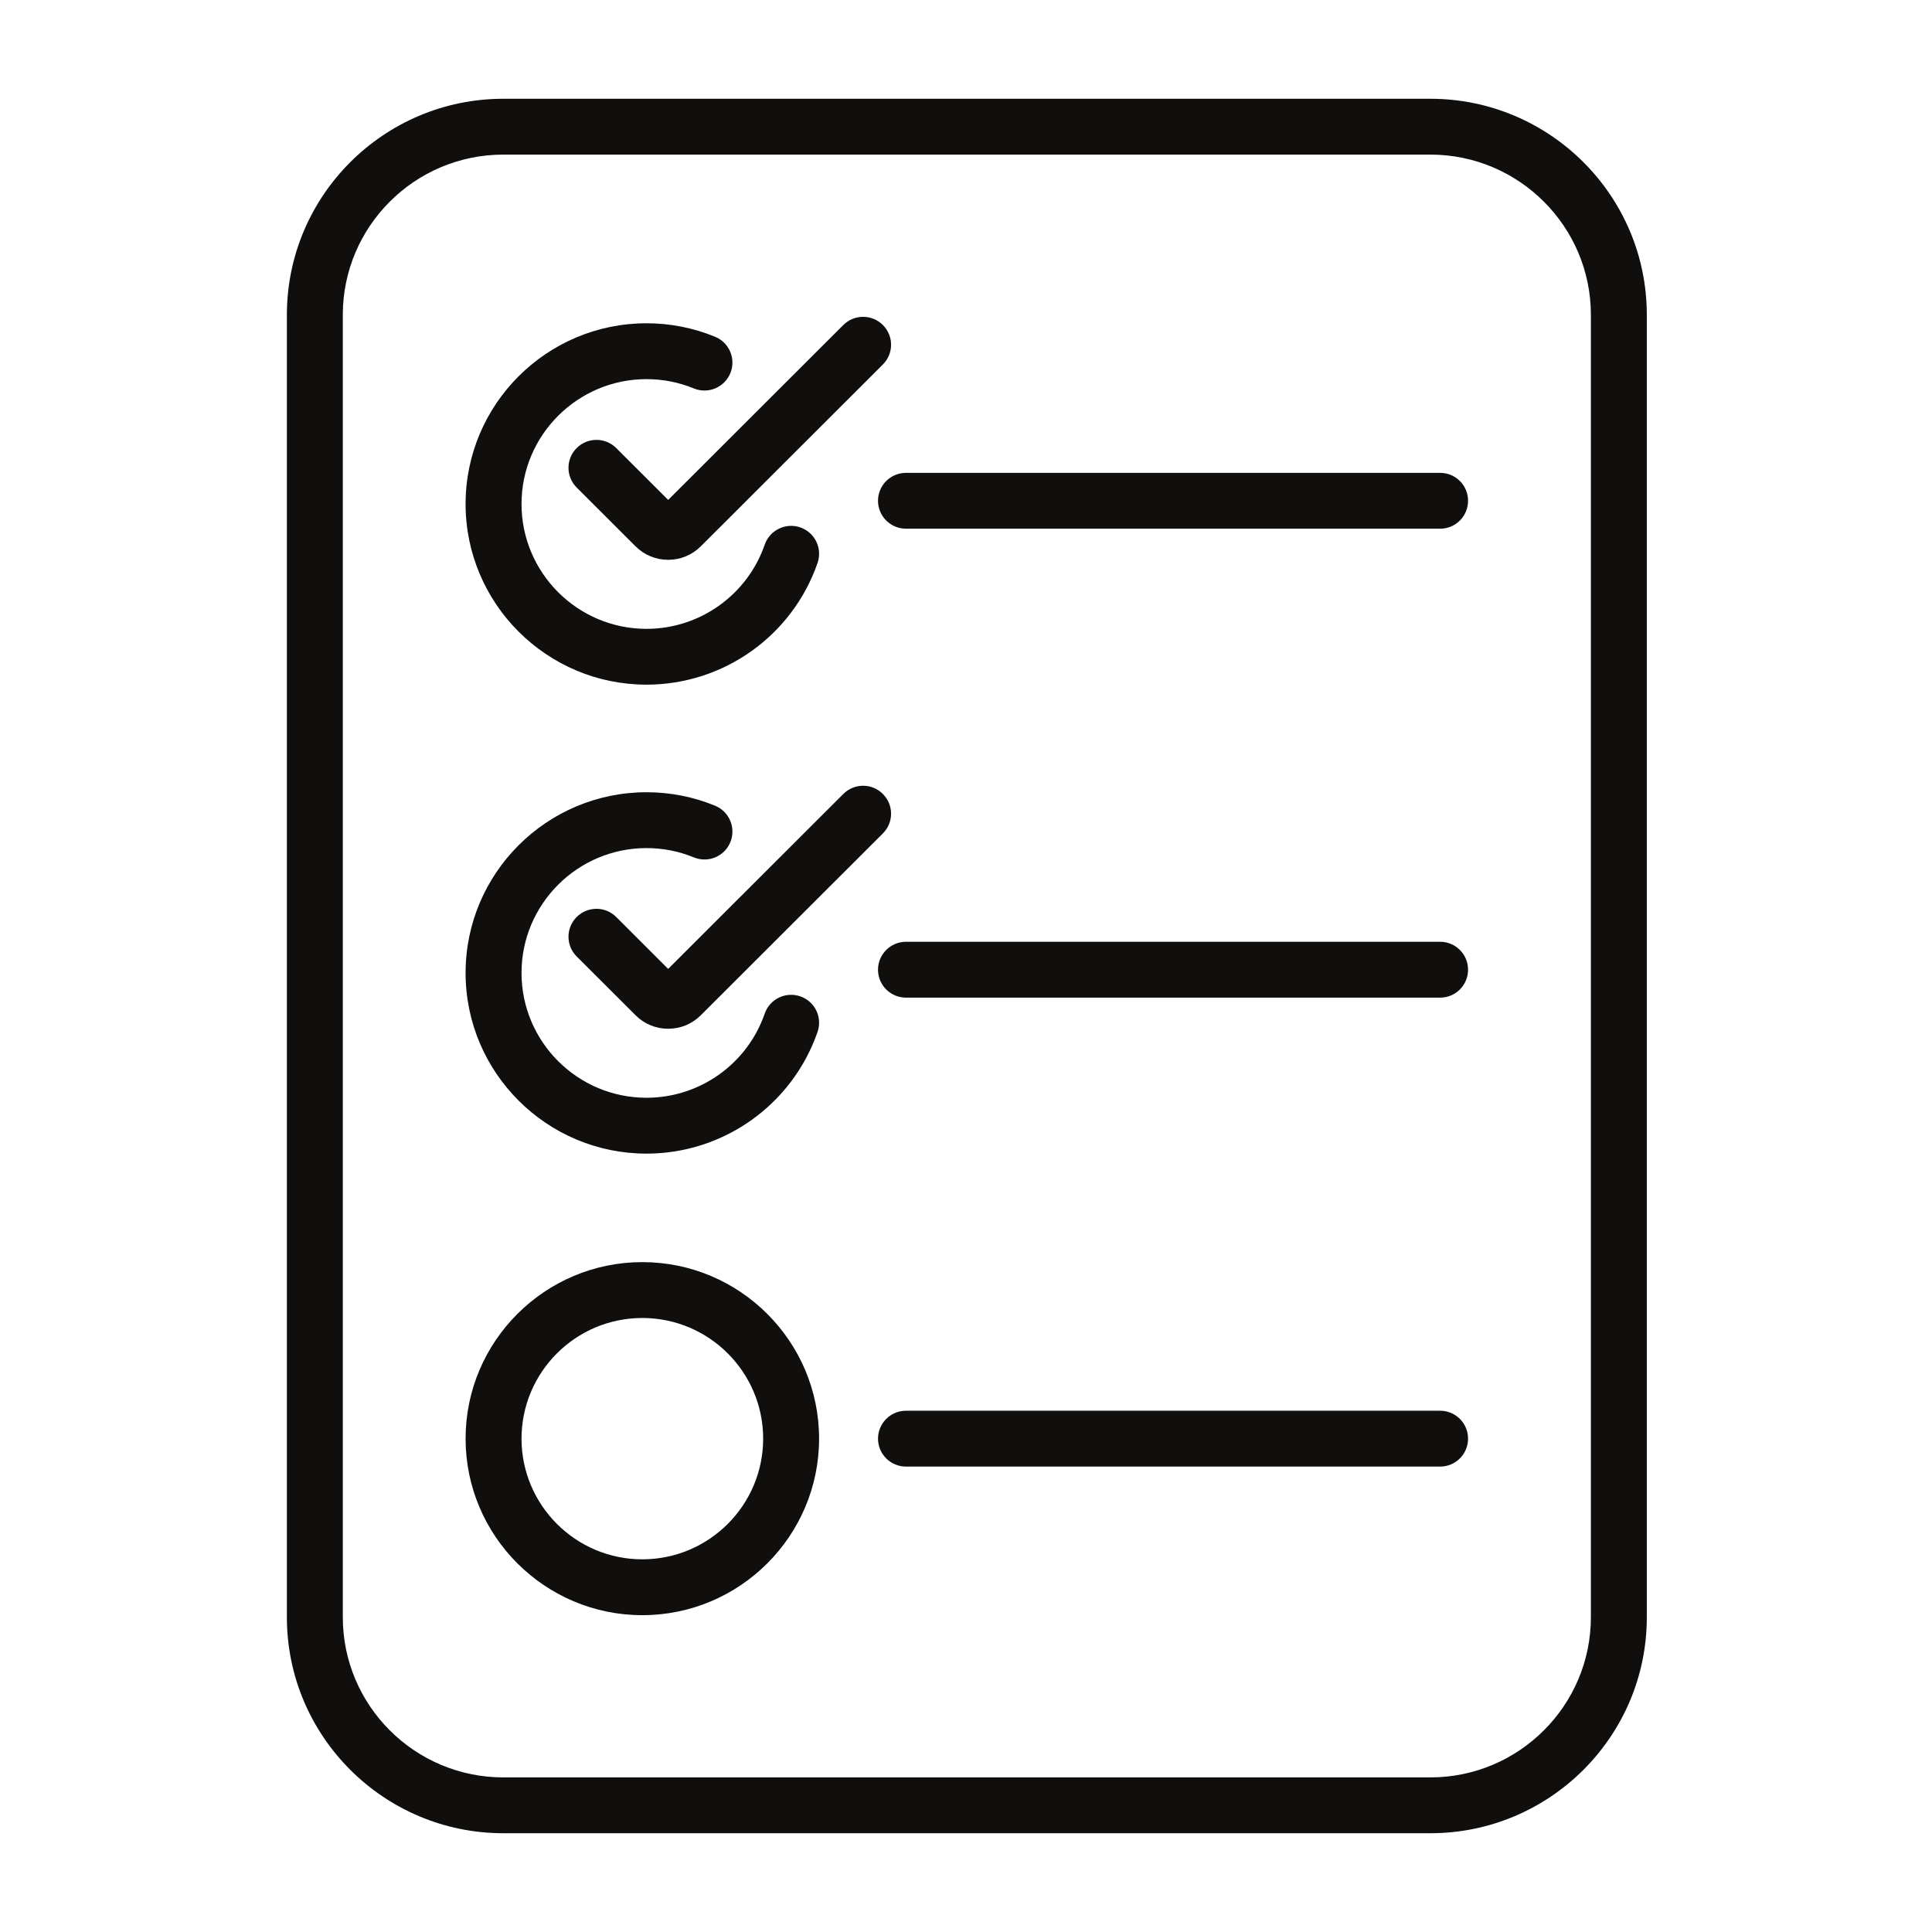 <svg xmlns="http://www.w3.org/2000/svg" xmlns:xlink="http://www.w3.org/1999/xlink" width="500" zoomAndPan="magnify" viewBox="0 0 375 375" height="500" preserveAspectRatio="xMidYMid meet" version="1.0"><defs><clipPath id="d1d28bff3b"><path d="M 55.664 19 L 319.664 19 L 319.664 356 L 55.664 356 Z M 55.664 19 " clip-rule="nonzero"/></clipPath></defs><path fill="#100f0d" d="M 124.676 302.664 C 111.746 302.664 101.227 292.156 101.227 279.242 C 101.227 266.324 111.746 255.82 124.676 255.82 C 137.609 255.82 148.129 266.324 148.129 279.242 C 148.129 292.156 137.609 302.664 124.676 302.664 Z M 124.676 244.977 C 105.766 244.977 90.371 260.348 90.371 279.242 C 90.371 298.133 105.766 313.504 124.676 313.504 C 143.594 313.504 158.984 298.133 158.984 279.242 C 158.984 260.348 143.594 244.977 124.676 244.977 " fill-opacity="1" fill-rule="nonzero"/><path fill="#100f0d" d="M 125.488 132.891 C 140.453 132.891 153.793 123.402 158.688 109.27 C 159.668 106.434 158.168 103.352 155.332 102.367 C 152.5 101.391 149.406 102.895 148.43 105.719 C 145.047 115.488 135.828 122.059 125.488 122.059 C 112.109 122.059 101.227 111.184 101.227 97.82 C 101.227 84.465 112.109 73.59 125.488 73.59 C 128.668 73.59 131.754 74.195 134.676 75.395 C 137.453 76.531 140.613 75.207 141.754 72.445 C 142.898 69.676 141.574 66.504 138.801 65.367 C 134.566 63.629 130.09 62.746 125.488 62.746 C 106.129 62.746 90.371 78.477 90.371 97.82 C 90.371 117.16 106.129 132.891 125.488 132.891 " fill-opacity="1" fill-rule="nonzero"/><path fill="#100f0d" d="M 119.609 86.965 C 117.484 84.852 114.051 84.852 111.934 86.965 C 109.812 89.086 109.812 92.508 111.934 94.629 L 123.344 106.027 C 125.039 107.723 127.297 108.66 129.691 108.66 C 132.098 108.66 134.348 107.723 136.035 106.031 L 171.363 70.746 C 173.488 68.633 173.488 65.203 171.363 63.082 C 169.25 60.969 165.812 60.969 163.691 63.082 L 129.691 97.035 L 119.609 86.965 " fill-opacity="1" fill-rule="nonzero"/><path fill="#100f0d" d="M 279.527 91.781 L 175.852 91.781 C 172.852 91.781 170.422 94.199 170.422 97.195 C 170.422 100.195 172.852 102.621 175.852 102.621 L 279.527 102.621 C 282.527 102.621 284.949 100.195 284.949 97.195 C 284.949 94.199 282.527 91.781 279.527 91.781 " fill-opacity="1" fill-rule="nonzero"/><path fill="#100f0d" d="M 125.488 223.918 C 140.453 223.918 153.793 214.418 158.688 200.289 C 159.668 197.457 158.168 194.367 155.332 193.391 C 152.5 192.414 149.406 193.914 148.43 196.742 C 145.047 206.516 135.828 213.074 125.488 213.074 C 112.109 213.074 101.227 202.207 101.227 188.844 C 101.227 175.48 112.109 164.613 125.488 164.613 C 128.676 164.613 131.762 165.223 134.668 166.418 C 137.453 167.551 140.609 166.246 141.754 163.477 C 142.898 160.707 141.578 157.539 138.809 156.395 C 134.582 154.656 130.102 153.773 125.488 153.773 C 106.129 153.773 90.371 169.504 90.371 188.844 C 90.371 208.188 106.129 223.918 125.488 223.918 " fill-opacity="1" fill-rule="nonzero"/><path fill="#100f0d" d="M 119.609 177.988 C 117.484 175.871 114.051 175.871 111.934 177.988 C 109.812 180.102 109.812 183.535 111.934 185.652 L 123.352 197.051 C 125.047 198.75 127.297 199.68 129.691 199.68 C 132.09 199.68 134.348 198.75 136.035 197.051 L 171.363 161.77 C 173.488 159.652 173.488 156.219 171.363 154.105 C 169.25 151.984 165.812 151.984 163.691 154.105 L 129.691 188.062 L 119.609 177.988 " fill-opacity="1" fill-rule="nonzero"/><path fill="#100f0d" d="M 279.527 182.797 L 175.852 182.797 C 172.852 182.797 170.422 185.227 170.422 188.223 C 170.422 191.219 172.852 193.641 175.852 193.641 L 279.527 193.641 C 282.527 193.641 284.949 191.219 284.949 188.223 C 284.949 185.227 282.527 182.797 279.527 182.797 " fill-opacity="1" fill-rule="nonzero"/><path fill="#100f0d" d="M 279.527 273.824 L 175.852 273.824 C 172.852 273.824 170.422 276.246 170.422 279.242 C 170.422 282.238 172.852 284.664 175.852 284.664 L 279.527 284.664 C 282.527 284.664 284.949 282.238 284.949 279.242 C 284.949 276.246 282.527 273.824 279.527 273.824 " fill-opacity="1" fill-rule="nonzero"/><g clip-path="url(#d1d28bff3b)"><path fill="#100f0d" d="M 308.789 313.906 C 308.789 331.039 294.812 344.992 277.637 344.992 L 97.691 344.992 C 80.508 344.992 66.539 331.039 66.539 313.906 L 66.539 61.102 C 66.539 43.961 80.508 30.008 97.691 30.008 L 277.637 30.008 C 294.812 30.008 308.789 43.961 308.789 61.102 Z M 277.637 19.172 L 97.691 19.172 C 74.527 19.172 55.684 37.98 55.684 61.102 L 55.684 313.906 C 55.684 337.027 74.527 355.828 97.691 355.828 L 277.637 355.828 C 300.801 355.828 319.645 337.027 319.645 313.906 L 319.645 61.102 C 319.645 37.98 300.801 19.172 277.637 19.172 " fill-opacity="1" fill-rule="nonzero"/></g></svg>